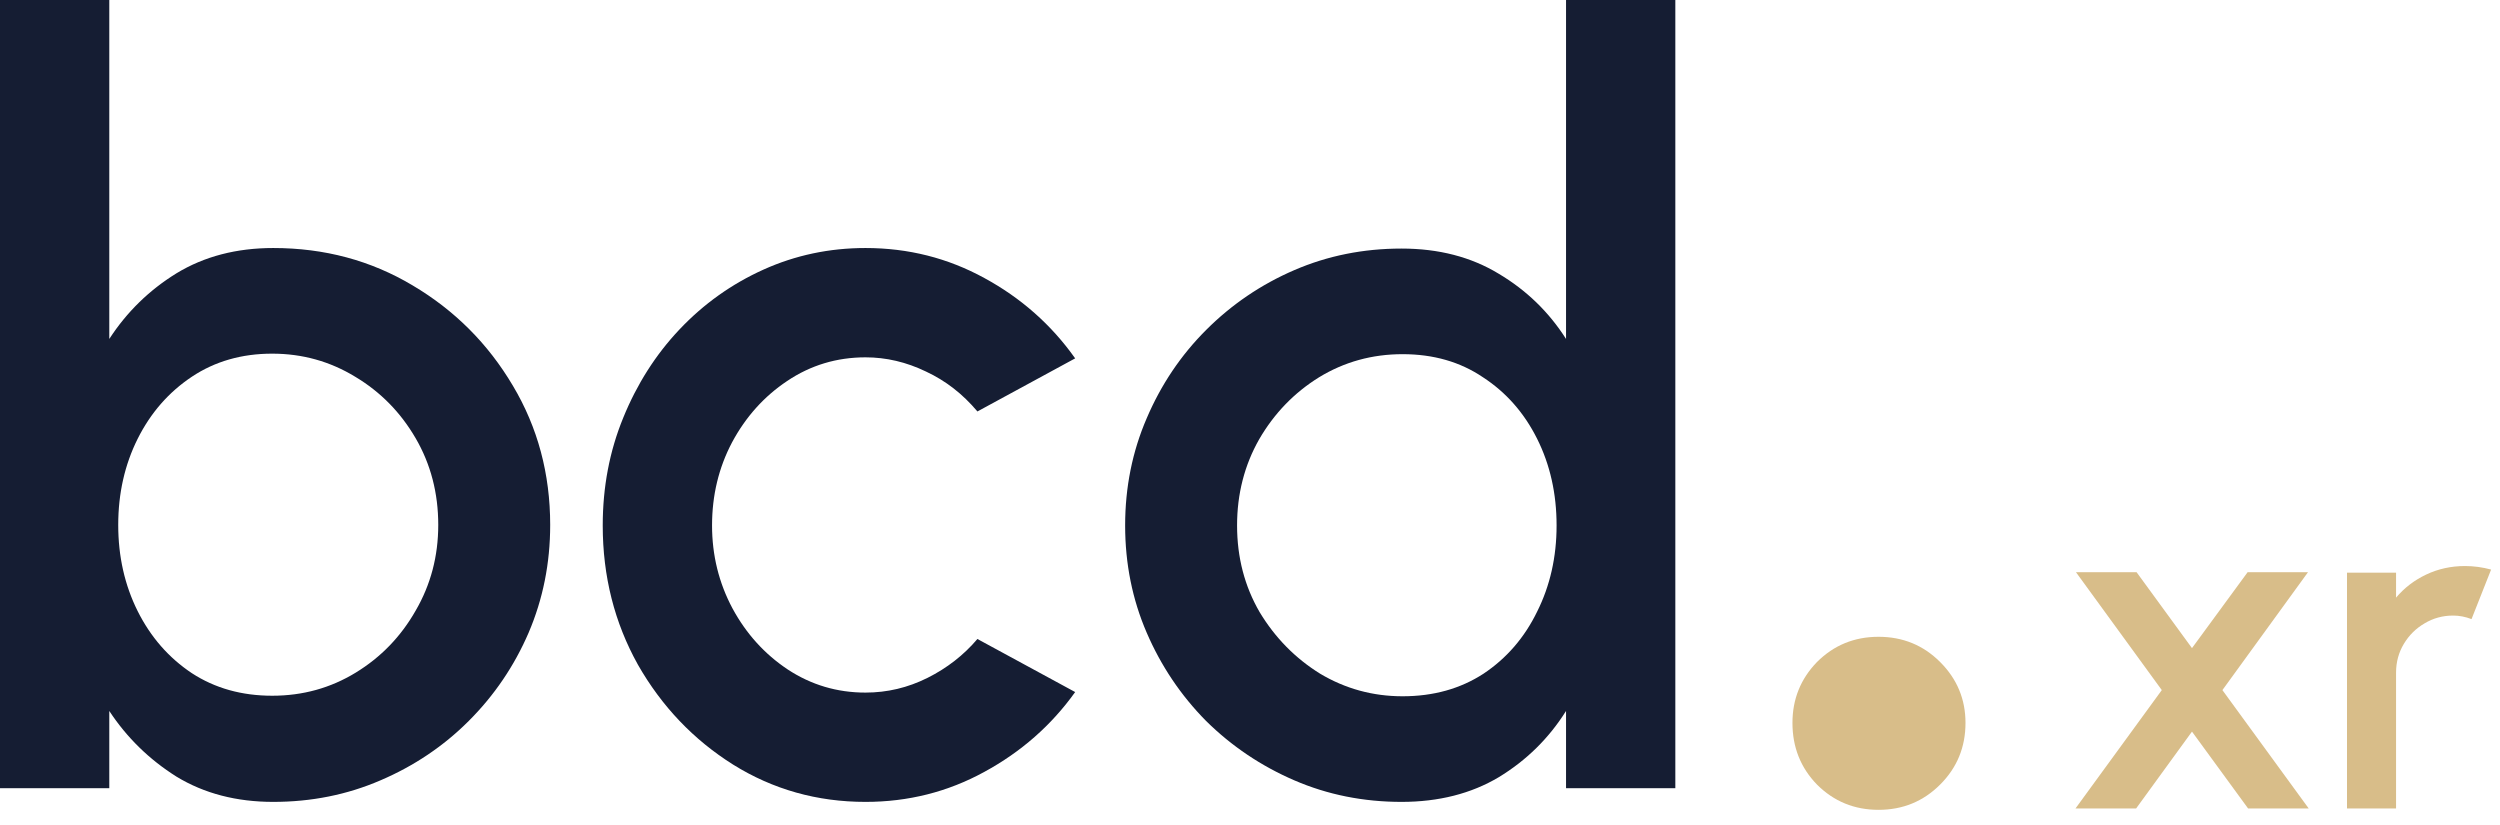 <svg xmlns="http://www.w3.org/2000/svg" width="106" height="35" viewBox="0 0 106 35" fill="none"><path d="M11.586 10.516C13.755 10.516 15.723 11.044 17.49 12.098C19.273 13.153 20.691 14.571 21.746 16.354C22.8 18.122 23.328 20.09 23.328 22.258C23.328 23.877 23.023 25.4 22.414 26.826C21.805 28.237 20.959 29.485 19.874 30.569C18.805 31.638 17.557 32.477 16.131 33.087C14.72 33.696 13.205 34 11.586 34C10.026 34 8.66 33.644 7.486 32.931C6.328 32.203 5.377 31.274 4.634 30.145V33.421H0V0H4.634V14.371C5.377 13.227 6.328 12.299 7.486 11.586C8.66 10.873 10.026 10.516 11.586 10.516ZM11.541 29.499C12.834 29.499 14.014 29.173 15.084 28.519C16.153 27.865 17 26.989 17.624 25.89C18.263 24.791 18.582 23.58 18.582 22.258C18.582 20.907 18.263 19.681 17.624 18.582C16.985 17.483 16.131 16.614 15.062 15.975C13.992 15.322 12.819 14.995 11.541 14.995C10.249 14.995 9.113 15.322 8.132 15.975C7.152 16.629 6.387 17.505 5.837 18.604C5.288 19.703 5.013 20.921 5.013 22.258C5.013 23.595 5.288 24.813 5.837 25.912C6.387 27.011 7.152 27.888 8.132 28.541C9.113 29.18 10.249 29.499 11.541 29.499Z" fill="#151D33"></path><path d="M41.442 27.093L45.587 29.343C44.577 30.755 43.292 31.883 41.732 32.73C40.187 33.577 38.509 34 36.697 34C34.647 34 32.775 33.473 31.082 32.418C29.404 31.363 28.059 29.952 27.049 28.185C26.054 26.402 25.556 24.434 25.556 22.28C25.556 20.647 25.846 19.124 26.425 17.713C27.005 16.287 27.799 15.039 28.809 13.97C29.834 12.886 31.023 12.039 32.374 11.43C33.726 10.821 35.167 10.516 36.697 10.516C38.509 10.516 40.187 10.94 41.732 11.786C43.292 12.633 44.577 13.769 45.587 15.195L41.442 17.446C40.819 16.703 40.091 16.139 39.259 15.752C38.427 15.351 37.573 15.151 36.697 15.151C35.479 15.151 34.372 15.485 33.377 16.153C32.397 16.807 31.617 17.676 31.037 18.76C30.473 19.83 30.191 21.003 30.191 22.28C30.191 23.543 30.48 24.716 31.06 25.801C31.639 26.87 32.419 27.732 33.399 28.385C34.394 29.039 35.493 29.366 36.697 29.366C37.618 29.366 38.494 29.158 39.326 28.742C40.157 28.326 40.863 27.776 41.442 27.093Z" fill="#151D33"></path><path d="M66.4 0H71.034V33.421H66.4V30.145C65.672 31.304 64.721 32.24 63.548 32.953C62.374 33.651 61 34 59.426 34C57.807 34 56.292 33.696 54.881 33.087C53.469 32.477 52.222 31.638 51.138 30.569C50.068 29.485 49.229 28.237 48.62 26.826C48.011 25.415 47.706 23.899 47.706 22.28C47.706 20.661 48.011 19.146 48.62 17.735C49.229 16.309 50.068 15.062 51.138 13.992C52.222 12.908 53.469 12.061 54.881 11.452C56.292 10.843 57.807 10.539 59.426 10.539C61 10.539 62.374 10.895 63.548 11.608C64.721 12.306 65.672 13.227 66.4 14.371V0ZM59.47 29.522C60.778 29.522 61.921 29.202 62.902 28.564C63.882 27.91 64.639 27.034 65.174 25.934C65.724 24.835 65.999 23.617 65.999 22.28C65.999 20.929 65.724 19.703 65.174 18.604C64.625 17.505 63.86 16.636 62.879 15.997C61.914 15.344 60.778 15.017 59.47 15.017C58.178 15.017 56.997 15.344 55.928 15.997C54.873 16.651 54.026 17.527 53.388 18.627C52.764 19.726 52.452 20.944 52.452 22.28C52.452 23.632 52.771 24.858 53.41 25.957C54.064 27.041 54.918 27.91 55.972 28.564C57.042 29.202 58.208 29.522 59.47 29.522Z" fill="#151D33"></path><path d="M79.651 34.337C78.624 34.337 77.753 33.979 77.038 33.264C76.346 32.55 76 31.679 76 30.651C76 29.646 76.346 28.787 77.038 28.072C77.753 27.357 78.624 27 79.651 27C80.679 27 81.55 27.357 82.264 28.072C82.979 28.787 83.337 29.646 83.337 30.651C83.337 31.679 82.979 32.55 82.264 33.264C81.55 33.979 80.679 34.337 79.651 34.337Z" fill="#D8BD89"></path><path d="M88 34.28L91.66 29.26L88.02 24.26H90.59L92.94 27.48L95.3 24.26H97.86L94.23 29.26L97.89 34.28H95.32L92.94 31.02L90.57 34.28H88Z" fill="#D8BD89"></path><path d="M99.513 34.28V24.28H101.593V25.34C101.94 24.927 102.367 24.6 102.873 24.36C103.38 24.12 103.927 24 104.513 24C104.887 24 105.257 24.05 105.623 24.15L104.793 26.25C104.533 26.15 104.273 26.1 104.013 26.1C103.573 26.1 103.17 26.21 102.803 26.43C102.437 26.643 102.143 26.933 101.923 27.3C101.703 27.667 101.593 28.073 101.593 28.52V34.28H99.513Z" fill="#D8BD89"></path></svg>